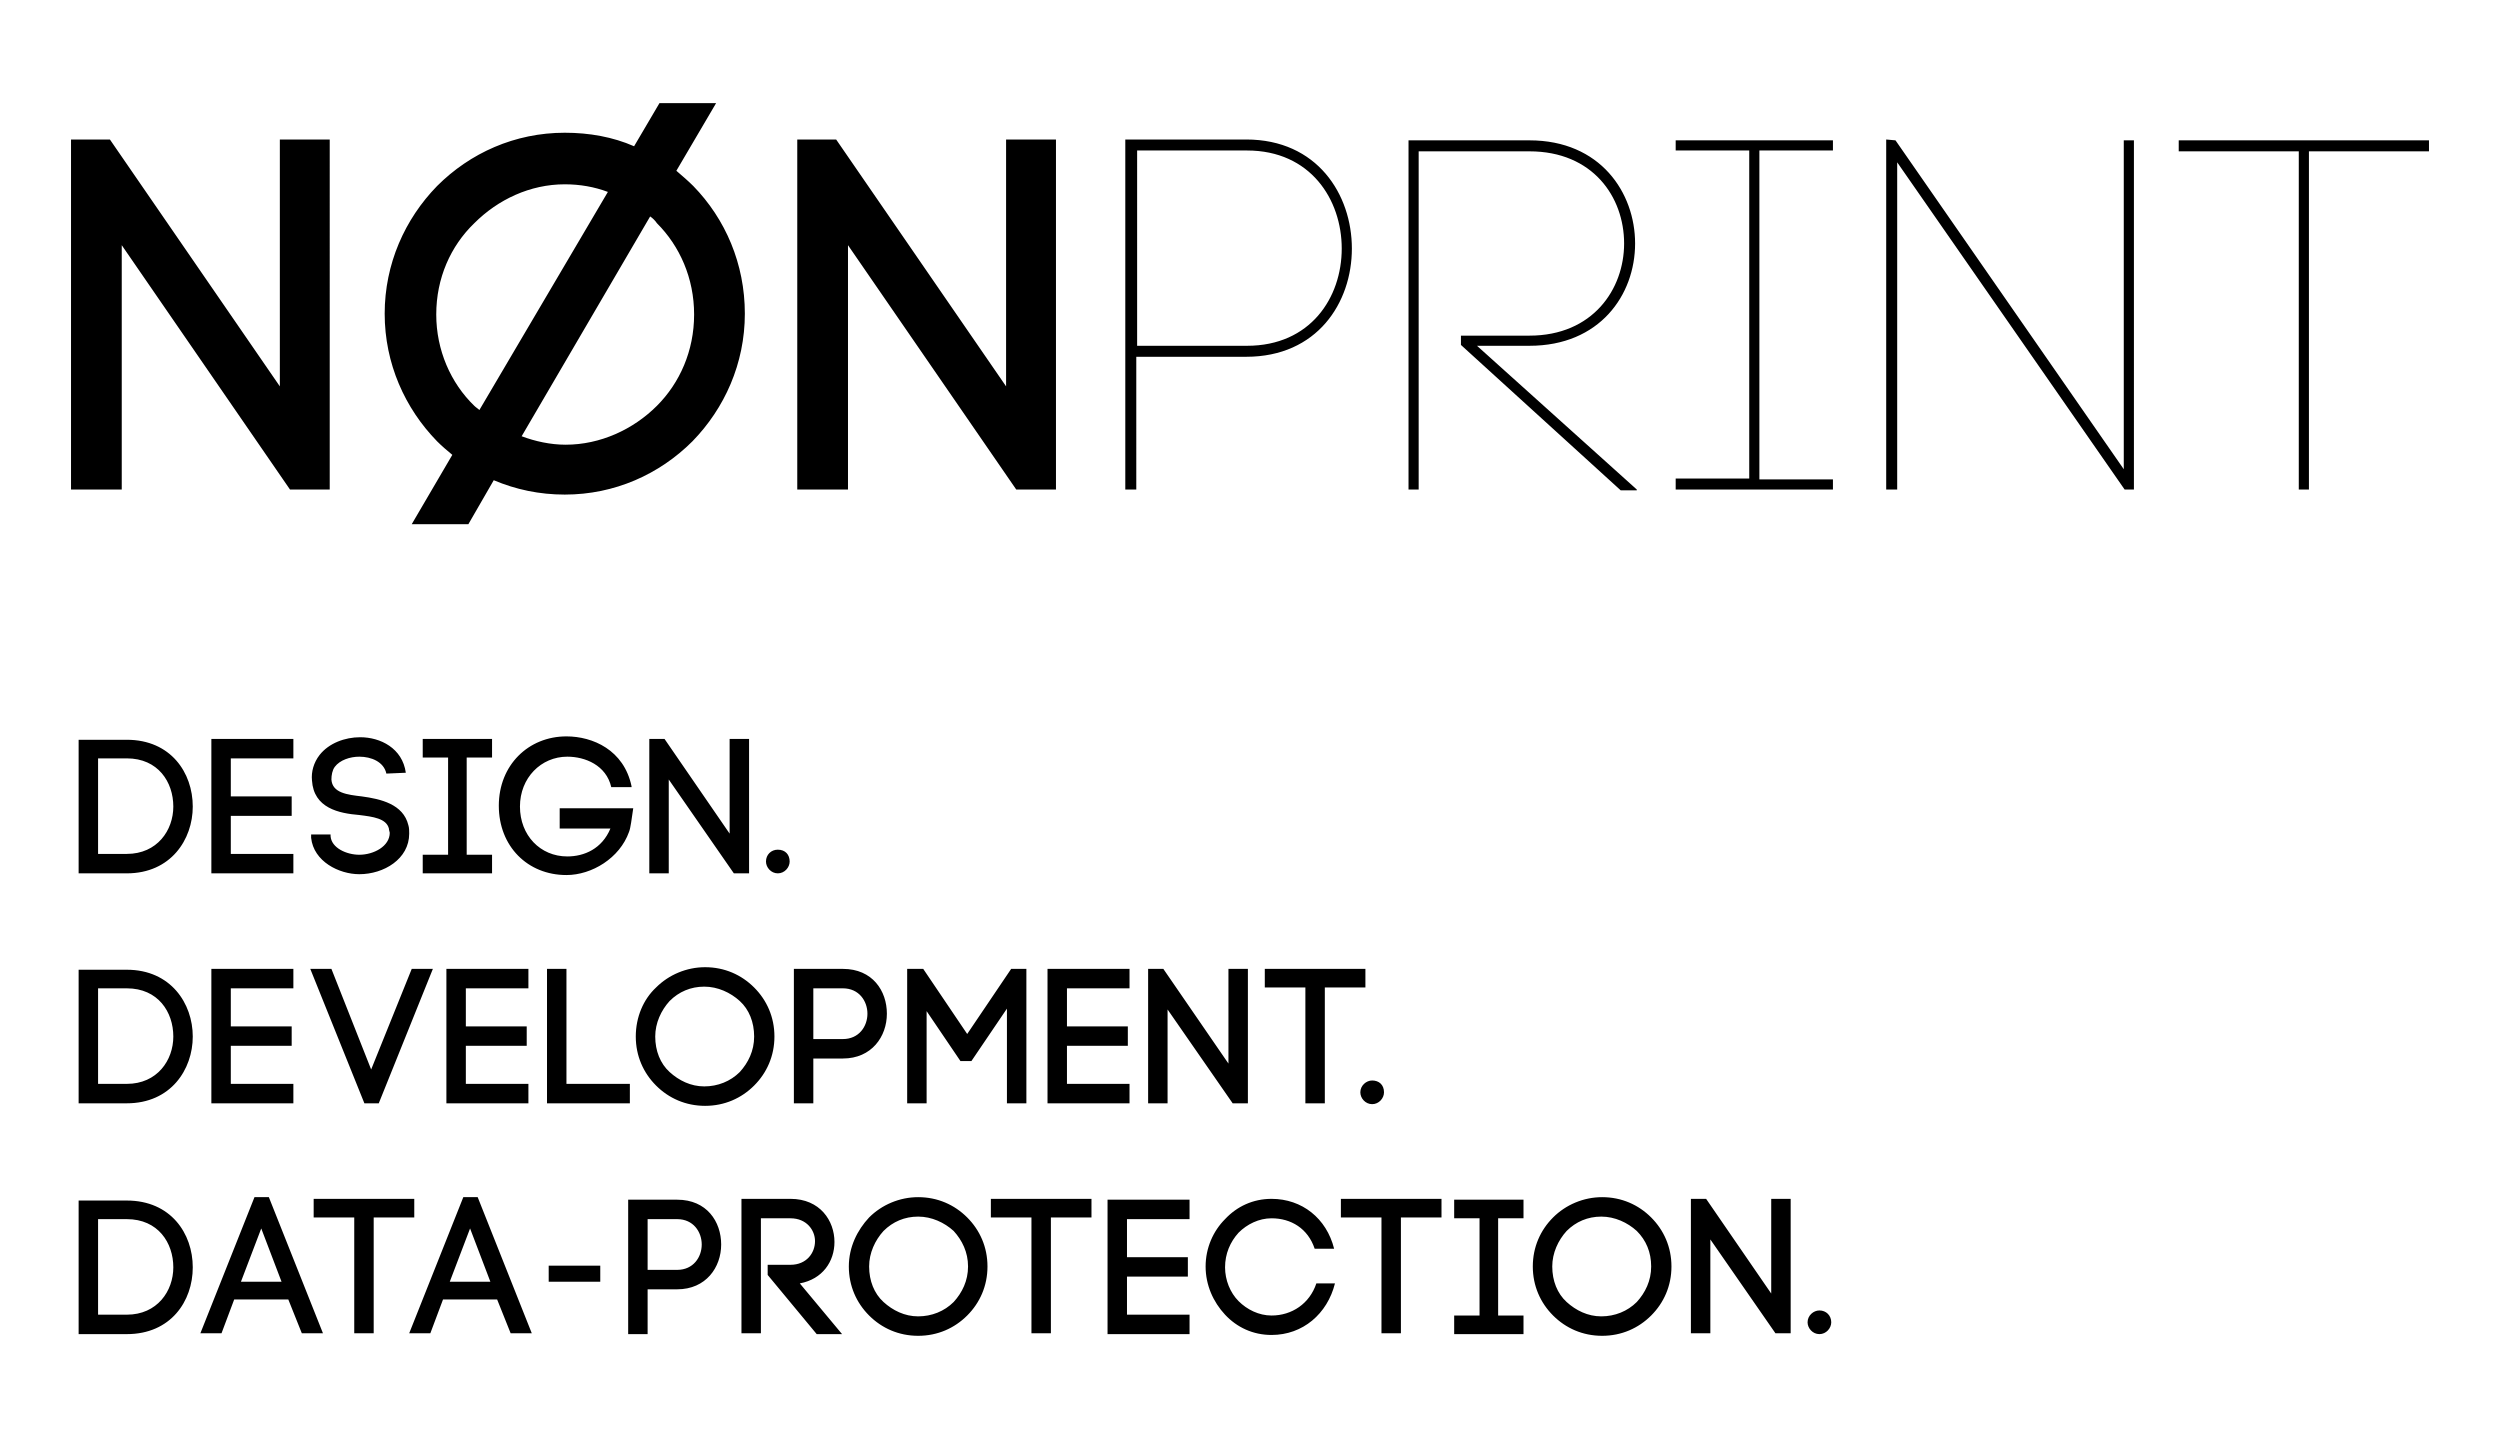 <?xml version="1.0" encoding="utf-8"?>
<!-- Generator: Adobe Illustrator 24.0.1, SVG Export Plug-In . SVG Version: 6.00 Build 0)  -->
<svg version="1.1" id="Ebene_1" xmlns="http://www.w3.org/2000/svg" xmlns:xlink="http://www.w3.org/1999/xlink" x="0px" y="0px"
	 viewBox="0 0 295.7 170.3" style="enable-background:new 0 0 295.7 170.3;" xml:space="preserve">
<style type="text/css">
	.st0{clip-path:url(#SVGID_2_);}
</style>
<g>
	<defs>
		<rect id="SVGID_1_" x="8.4" y="12.2" width="278.9" height="145.8"/>
	</defs>
	<clipPath id="SVGID_2_">
		<use xlink:href="#SVGID_1_"  style="overflow:visible;"/>
	</clipPath>
	<path class="st0" d="M34.3,57.9h4.7V16.5h-5.9v29.2L13,16.5H8.4v41.4h6V29L34.3,57.9z M76.9,25.6c0.3,0.2,0.6,0.5,0.8,0.8
		c2.7,2.7,4.4,6.5,4.4,10.8c0,4.3-1.7,8.1-4.4,10.8c-2.8,2.8-6.7,4.6-10.8,4.6c-1.8,0-3.6-0.4-5.2-1L76.9,25.6z M71.9,22.7
		L56.7,48.5c-0.2-0.2-0.4-0.3-0.6-0.5c-2.8-2.7-4.5-6.6-4.5-10.8c0-4.3,1.7-8.1,4.5-10.8c2.8-2.8,6.6-4.6,10.7-4.6
		C68.6,21.8,70.3,22.1,71.9,22.7 M82,22c-0.6-0.6-1.3-1.2-2-1.8l4.7-8H78l-3,5.1c-2.5-1.1-5.3-1.6-8.2-1.6c-5.9,0-11.2,2.4-15.1,6.3
		c-3.8,3.9-6.2,9.2-6.2,15.1s2.4,11.2,6.2,15.1c0.6,0.6,1.2,1.1,1.8,1.6l-4.8,8.2h6.7l3-5.2c2.6,1.1,5.4,1.7,8.4,1.7
		c5.9,0,11.2-2.4,15.1-6.3c3.8-3.9,6.2-9.2,6.2-15.1S85.8,25.9,82,22 M120.2,57.9h4.7V16.5H119v29.2L98.9,16.5h-4.6v41.4h6V29
		L120.2,57.9z M158.7,29.4c0,5.8-3.7,11.5-11.2,11.5h-13V17.8h13C155,17.8,158.7,23.6,158.7,29.4 M159.9,29.4
		c0-6.4-4.1-12.9-12.5-12.9h-14.3v41.4h1.3V42.2h13C155.8,42.2,159.9,35.8,159.9,29.4 M193.6,57.9l-18.9-17h6.2
		c8.3,0,12.5-6,12.5-12.1c0-6-4.1-12.2-12.5-12.2h-14.3v41.3h1.2v-40h13.1c7.5,0,11.2,5.4,11.2,10.9c0,5.4-3.7,10.9-11.2,10.9h-8.1
		v1.1l18.9,17.2H193.6z M198.2,57.9h18.6v-1.2h-8.7V17.8h8.7v-1.2h-18.6v1.2h8.7v38.8h-8.7V57.9z M251.3,57.9h1.1V16.6h-1.2v38.9
		l-27-38.9l-1.1-0.1v41.4h1.3V19.2L251.3,57.9z M287.3,17.9v-1.3h-29.6v1.3h14.2v40h1.2v-40H287.3z"/>
	<path class="st0" d="M215.2,155c-0.7,0-1.4,0.6-1.4,1.4c0,0.7,0.6,1.4,1.4,1.4c0.8,0,1.4-0.7,1.4-1.4
		C216.6,155.6,216,155,215.2,155 M202.3,157.7v-11.1l7.7,11.1h1.8v-15.9h-2.3V153l-7.7-11.2H200v15.9H202.3z M181.3,149.8
		c0,2.3,0.9,4.3,2.4,5.8c1.5,1.5,3.5,2.4,5.8,2.4c2.3,0,4.3-0.9,5.8-2.4c1.5-1.5,2.4-3.5,2.4-5.8c0-2.3-0.9-4.3-2.4-5.8
		c-1.5-1.5-3.5-2.4-5.8-2.4c-2.2,0-4.3,0.9-5.8,2.4C182.2,145.5,181.3,147.5,181.3,149.8 M195.3,149.8c0,1.7-0.7,3.1-1.7,4.2
		c-1.1,1.1-2.6,1.7-4.2,1.7s-3-0.7-4.1-1.7c-1.1-1-1.7-2.5-1.7-4.2c0-1.6,0.7-3.1,1.7-4.2c1.1-1.1,2.5-1.7,4.1-1.7s3.1,0.7,4.2,1.7
		C194.7,146.7,195.3,148.1,195.3,149.8 M180.2,141.9H172v2.2h3v11.5h-3v2.2h8.2v-2.2h-3v-11.5h3V141.9z M165.7,157.7V144h4.8v-2.2
		h-11.9v2.2h4.8v13.7H165.7z M142.6,149.8c0,2.2,0.9,4.2,2.3,5.7c1.4,1.5,3.3,2.4,5.5,2.4c3.7,0,6.6-2.5,7.5-6.1h-2.2
		c-0.8,2.4-2.9,3.8-5.3,3.8c-1.5,0-2.9-0.7-3.9-1.7c-1-1-1.6-2.5-1.6-4c0-1.6,0.6-3,1.6-4.1c1-1,2.4-1.7,3.9-1.7
		c2.3,0,4.3,1.2,5.1,3.6h2.3c-0.9-3.6-3.8-5.9-7.4-5.9c-2.2,0-4.1,0.9-5.5,2.4C143.5,145.6,142.6,147.6,142.6,149.8 M133.3,151h7.2
		v-2.3h-7.2v-4.5h7.4v-2.3H131v15.9h9.7v-2.3h-7.4V151z M124.3,157.7V144h4.8v-2.2h-11.9v2.2h4.8v13.7H124.3z M100.4,149.8
		c0,2.3,0.9,4.3,2.4,5.8c1.5,1.5,3.5,2.4,5.8,2.4c2.3,0,4.3-0.9,5.8-2.4c1.5-1.5,2.4-3.5,2.4-5.8c0-2.3-0.9-4.3-2.4-5.8
		c-1.5-1.5-3.5-2.4-5.8-2.4c-2.2,0-4.3,0.9-5.8,2.4C101.4,145.5,100.4,147.5,100.4,149.8 M114.5,149.8c0,1.7-0.7,3.1-1.7,4.2
		c-1.1,1.1-2.6,1.7-4.2,1.7c-1.6,0-3-0.7-4.1-1.7c-1.1-1-1.7-2.5-1.7-4.2c0-1.6,0.7-3.1,1.7-4.2c1.1-1.1,2.5-1.7,4.1-1.7
		c1.6,0,3.1,0.7,4.2,1.7C113.8,146.7,114.5,148.1,114.5,149.8 M90.8,150.8l5.8,7h3l-5-6c2.7-0.5,4.1-2.6,4.1-4.9
		c0-2.5-1.7-5.1-5.2-5.1h-5.8v15.9H90v-13.6h3.5c1.9,0,2.9,1.4,2.9,2.7c0,1.4-1,2.8-2.9,2.8h-2.7V150.8z M76.6,150.2v-6h3.5
		c1.9,0,2.9,1.5,2.9,3c0,1.5-1,3-2.9,3H76.6z M74.3,141.9v15.9h2.3v-5.3h3.5c3.4,0,5.2-2.6,5.2-5.3s-1.7-5.3-5.2-5.3H74.3z
		 M64.8,151.6H71v-1.9h-6.1V151.6z M60.4,157.7h2.5l-6.4-16.1h-1.7l-6.4,16.1h2.5l1.5-4h6.4L60.4,157.7z M55.6,145.3l2.4,6.3h-4.8
		L55.6,145.3z M44.2,157.7V144H49v-2.2H37.1v2.2h4.8v13.7H44.2z M35.7,157.7h2.5l-6.4-16.1h-1.7l-6.4,16.1h2.5l1.5-4h6.4L35.7,157.7
		z M30.9,145.3l2.4,6.3h-4.8L30.9,145.3z M9.3,141.9v15.9H15c5.2,0,7.8-3.9,7.8-7.9c0-4-2.6-7.9-7.8-7.9H9.3z M11.6,155.5v-11.3H15
		c3.7,0,5.5,2.8,5.5,5.7c0,2.8-1.9,5.6-5.5,5.6H11.6z"/>
	<path class="st0" d="M162.3,127.8c-0.7,0-1.4,0.6-1.4,1.4c0,0.7,0.6,1.4,1.4,1.4c0.8,0,1.4-0.7,1.4-1.4
		C163.7,128.3,163.1,127.8,162.3,127.8 M156.7,130.5v-13.7h4.8v-2.2h-11.9v2.2h4.8v13.7H156.7z M138.1,130.5v-11.1l7.7,11.1h1.8
		v-15.9h-2.3v11.2l-7.7-11.2h-1.8v15.9H138.1z M126.2,123.7h7.2v-2.3h-7.2v-4.5h7.4v-2.3h-9.7v15.9h9.7v-2.3h-7.4V123.7z
		 M109.4,119.3l4.2,6.2h1.3l4.2-6.2v11.2h2.3v-15.9h-1.8l-5.2,7.7l-5.2-7.7h-1.9v15.9h2.3V119.3z M96.2,122.9v-6h3.5
		c1.9,0,2.9,1.5,2.9,3c0,1.5-1,3-2.9,3H96.2z M93.9,114.6v15.9h2.3v-5.3h3.5c3.4,0,5.2-2.6,5.2-5.3c0-2.7-1.7-5.3-5.2-5.3H93.9z
		 M75.2,122.6c0,2.3,0.9,4.3,2.4,5.8c1.5,1.5,3.5,2.4,5.8,2.4c2.3,0,4.3-0.9,5.8-2.4c1.5-1.5,2.4-3.5,2.4-5.8s-0.9-4.3-2.4-5.8
		c-1.5-1.5-3.5-2.4-5.8-2.4c-2.2,0-4.3,0.9-5.8,2.4C76.1,118.2,75.2,120.3,75.2,122.6 M89.2,122.6c0,1.7-0.7,3.1-1.7,4.2
		c-1.1,1.1-2.6,1.7-4.2,1.7c-1.6,0-3-0.7-4.1-1.7c-1.1-1-1.7-2.5-1.7-4.2c0-1.6,0.7-3.1,1.7-4.2c1.1-1.1,2.5-1.7,4.1-1.7
		c1.6,0,3.1,0.7,4.2,1.7C88.6,119.4,89.2,120.9,89.2,122.6 M67,114.6h-2.3v15.9h9.8v-2.3H67V114.6z M55.1,123.7h7.2v-2.3h-7.2v-4.5
		h7.4v-2.3h-9.7v15.9h9.7v-2.3h-7.4V123.7z M43.9,126.5l-4.7-11.9h-2.5l6.4,15.9h1.7l6.4-15.9h-2.5L43.9,126.5z M27.3,123.7h7.2
		v-2.3h-7.2v-4.5h7.4v-2.3H25v15.9h9.7v-2.3h-7.4V123.7z M9.3,114.6v15.9H15c5.2,0,7.8-4,7.8-7.9s-2.6-7.9-7.8-7.9H9.3z M11.6,128.2
		v-11.3H15c3.7,0,5.5,2.8,5.5,5.7c0,2.8-1.9,5.6-5.5,5.6H11.6z"/>
	<path class="st0" d="M92,100.5c-0.8,0-1.4,0.6-1.4,1.4c0,0.7,0.6,1.4,1.4,1.4c0.8,0,1.4-0.7,1.4-1.4
		C93.4,101.1,92.9,100.5,92,100.5 M79.1,103.3V92.2l7.7,11.1h1.8V87.4h-2.3v11.2l-7.7-11.2h-1.8v15.9H79.1z M74.7,93
		c-0.9-4.3-4.6-5.9-7.7-5.9c-4.5,0-8,3.4-8,8.2c0,4.8,3.4,8.2,8,8.2c3,0,6.3-2,7.4-5.1v0c0.2-0.5,0.3-1.5,0.5-2.8h-8.7V98h6
		c-1,2.4-3.1,3.3-5.1,3.3c-3.2,0-5.6-2.5-5.6-5.9c0-3.4,2.5-5.9,5.6-5.9c2.1,0,4.6,1,5.2,3.6H74.7z M58.2,87.4H50v2.2h3v11.5h-3v2.2
		h8.2v-2.2h-3V89.6h3V87.4z M48,91.4c-0.4-2.9-3-4.2-5.4-4.2c-1.8,0-3.7,0.7-4.8,2.1c-0.7,0.9-1,2-0.9,3v0c0.2,3.3,3.2,3.9,5.6,4.1
		c1.6,0.2,3.2,0.4,3.5,1.6c0,0.2,0.1,0.4,0.1,0.5c0,1.6-1.9,2.6-3.6,2.6c-1.5,0-3.3-0.8-3.4-2.2V99l0-0.3l-2.3,0l0,0.4
		c0.3,2.8,3.3,4.3,5.7,4.3c2.9,0,5.9-1.8,5.9-4.8c0-0.3,0-0.7-0.1-1c-0.6-2.5-3.3-3.1-5.5-3.4c-1.7-0.2-3.5-0.4-3.6-2
		c0-0.5,0.1-1.1,0.4-1.5c0.6-0.8,1.8-1.2,2.9-1.2c1.4,0,2.9,0.6,3.2,2L48,91.4z M27.3,96.5h7.2v-2.3h-7.2v-4.5h7.4v-2.3H25v15.9h9.7
		V101h-7.4V96.5z M9.3,87.4v15.9H15c5.2,0,7.8-4,7.8-7.9c0-4-2.6-7.9-7.8-7.9H9.3z M11.6,101V89.7H15c3.7,0,5.5,2.8,5.5,5.7
		c0,2.8-1.9,5.6-5.5,5.6H11.6z"/>
</g>
</svg>
